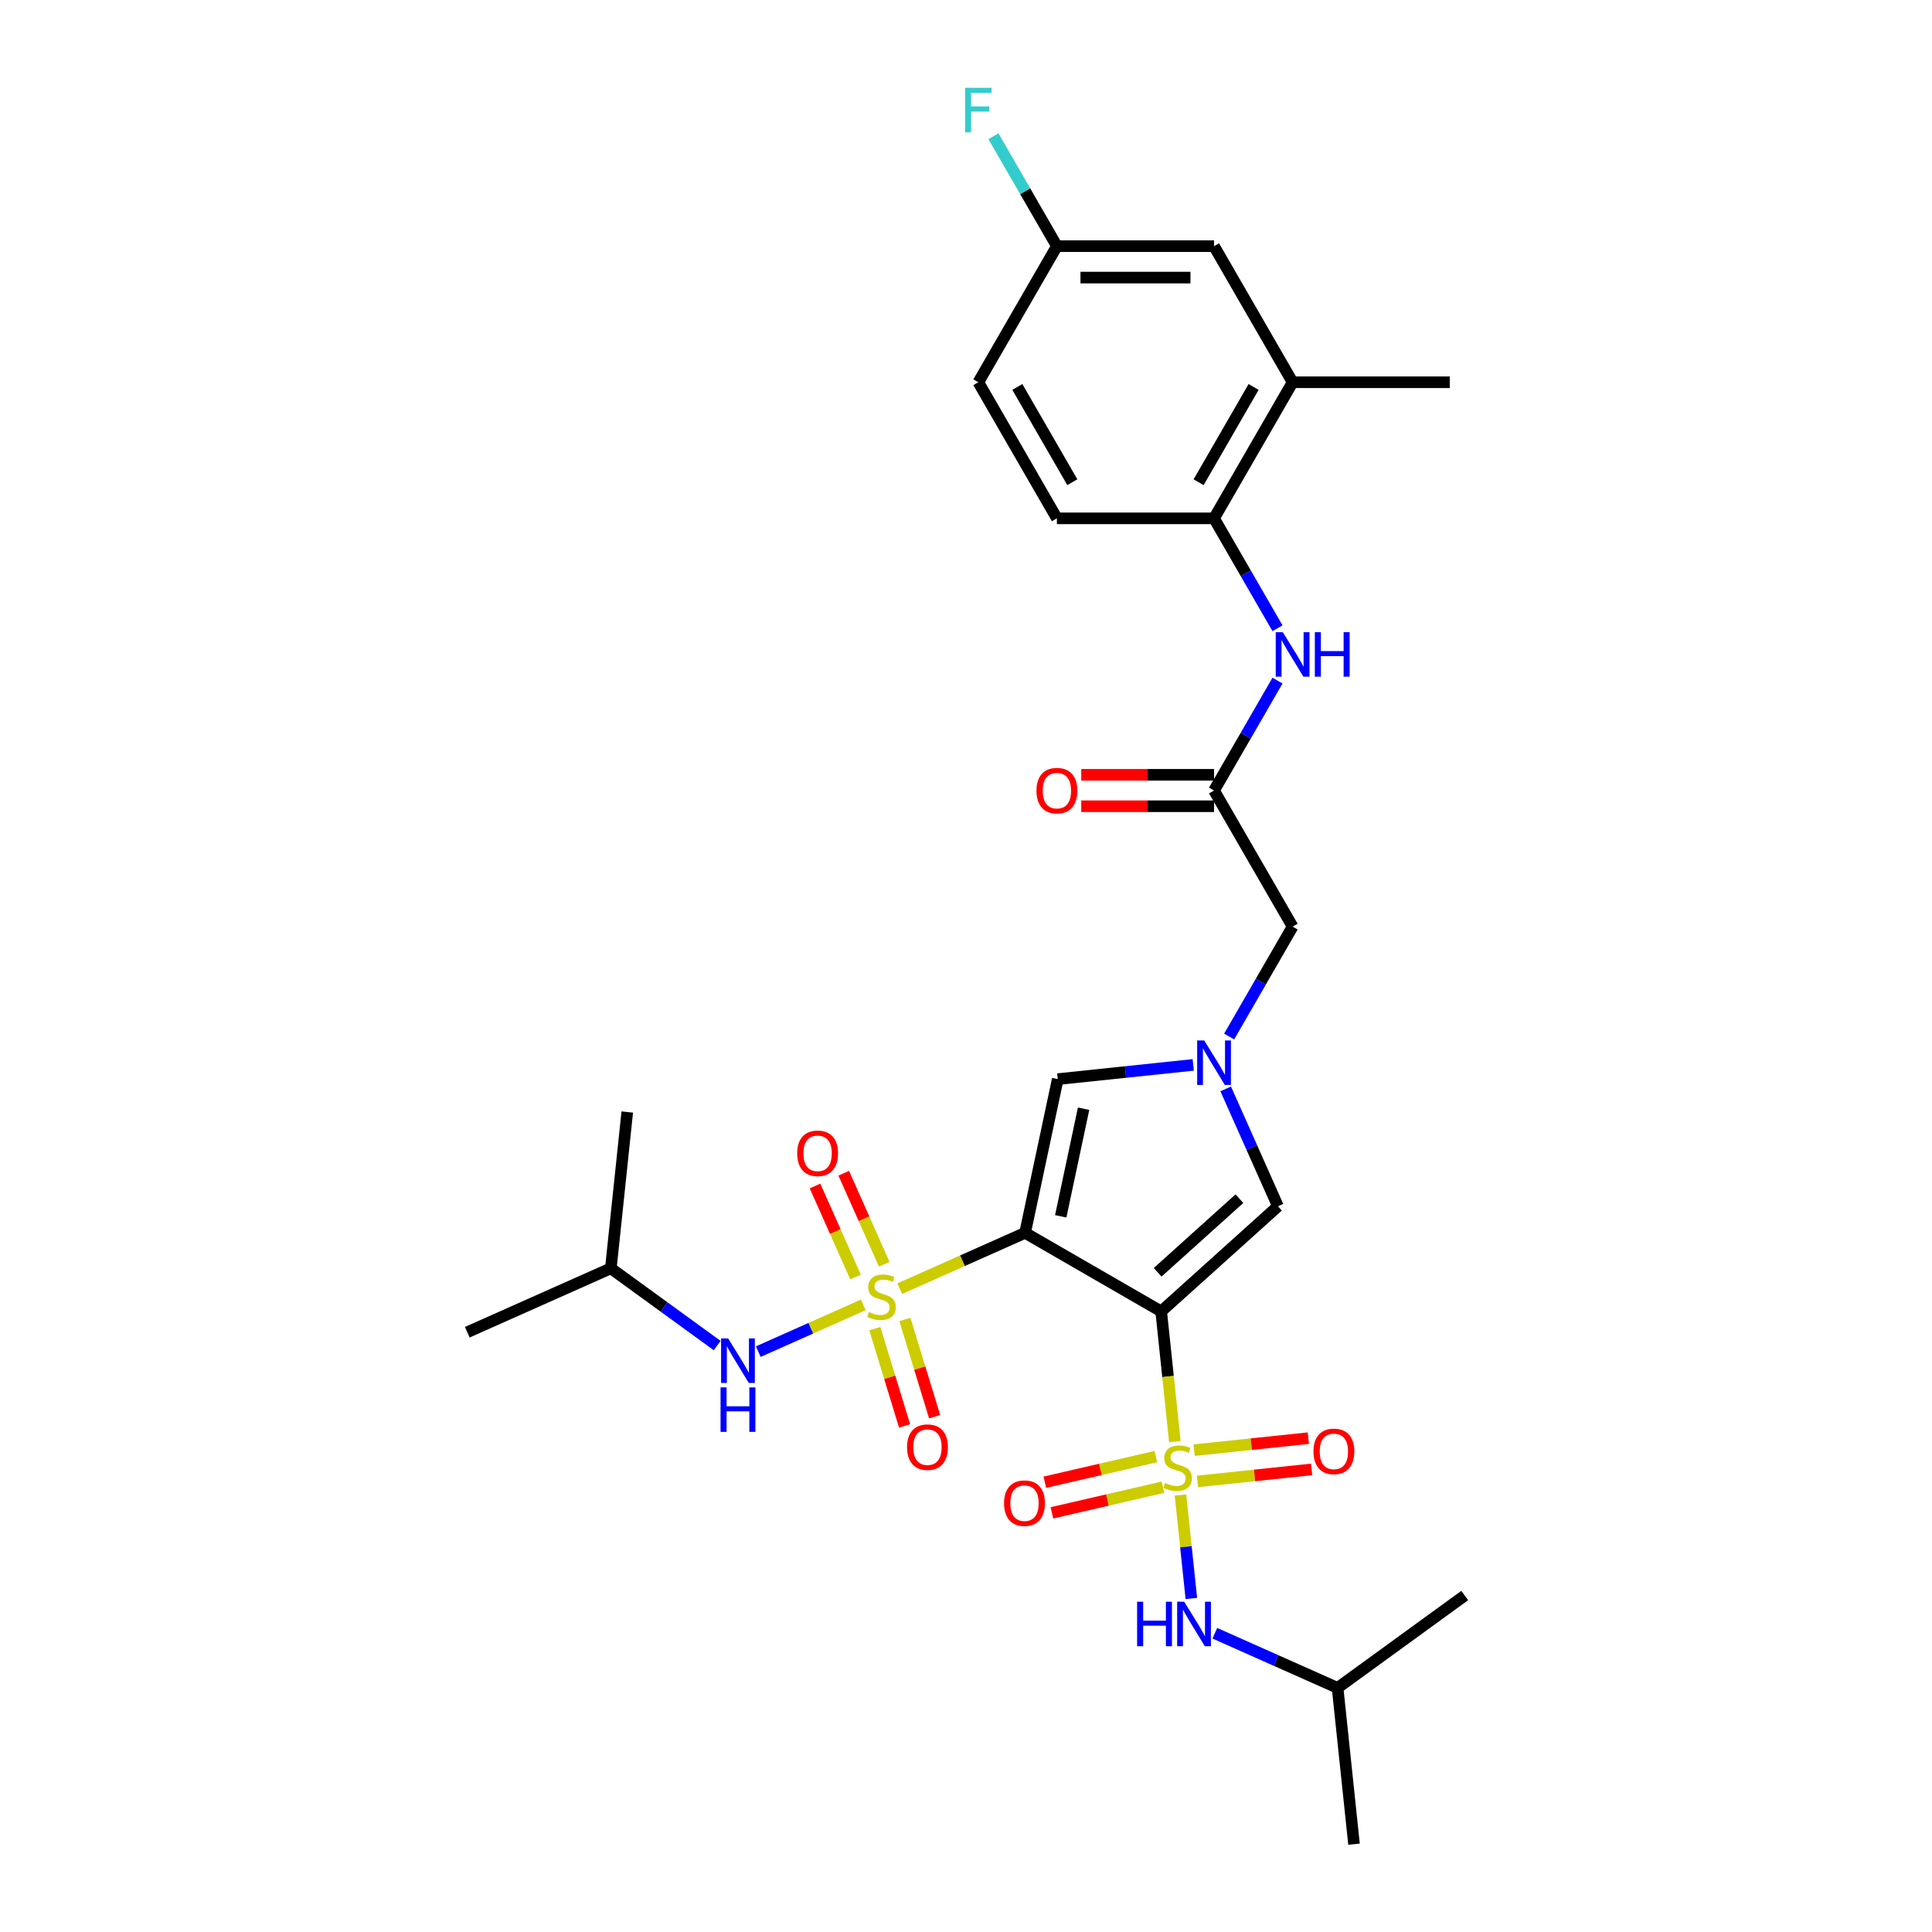 <?xml version='1.0' encoding='iso-8859-1'?>
<svg version='1.1' baseProfile='full'
              xmlns='http://www.w3.org/2000/svg'
                      xmlns:rdkit='http://www.rdkit.org/xml'
                      xmlns:xlink='http://www.w3.org/1999/xlink'
                  xml:space='preserve'
width='1000px' height='1000px' viewBox='0 0 1000 1000'>
<!-- END OF HEADER -->
<rect style='opacity:1.0;fill:#FFFFFF;stroke:none' width='1000' height='1000' x='0' y='0'> </rect>
<path class='bond-0' d='M 530.583,638.117 L 601.024,678.786' style='fill:none;fill-rule:evenodd;stroke:#000000;stroke-width:6px;stroke-linecap:butt;stroke-linejoin:miter;stroke-opacity:1' />
<path class='bond-2' d='M 530.583,638.117 L 498.14,652.562' style='fill:none;fill-rule:evenodd;stroke:#000000;stroke-width:6px;stroke-linecap:butt;stroke-linejoin:miter;stroke-opacity:1' />
<path class='bond-2' d='M 498.14,652.562 L 465.697,667.007' style='fill:none;fill-rule:evenodd;stroke:#CCCC00;stroke-width:6px;stroke-linecap:butt;stroke-linejoin:miter;stroke-opacity:1' />
<path class='bond-5' d='M 530.583,638.117 L 547.494,558.557' style='fill:none;fill-rule:evenodd;stroke:#000000;stroke-width:6px;stroke-linecap:butt;stroke-linejoin:miter;stroke-opacity:1' />
<path class='bond-5' d='M 549.032,629.566 L 560.87,573.873' style='fill:none;fill-rule:evenodd;stroke:#000000;stroke-width:6px;stroke-linecap:butt;stroke-linejoin:miter;stroke-opacity:1' />
<path class='bond-1' d='M 601.024,678.786 L 604.564,712.473' style='fill:none;fill-rule:evenodd;stroke:#000000;stroke-width:6px;stroke-linecap:butt;stroke-linejoin:miter;stroke-opacity:1' />
<path class='bond-1' d='M 604.564,712.473 L 608.105,746.16' style='fill:none;fill-rule:evenodd;stroke:#CCCC00;stroke-width:6px;stroke-linecap:butt;stroke-linejoin:miter;stroke-opacity:1' />
<path class='bond-4' d='M 601.024,678.786 L 661.469,624.361' style='fill:none;fill-rule:evenodd;stroke:#000000;stroke-width:6px;stroke-linecap:butt;stroke-linejoin:miter;stroke-opacity:1' />
<path class='bond-4' d='M 599.206,658.533 L 641.517,620.435' style='fill:none;fill-rule:evenodd;stroke:#000000;stroke-width:6px;stroke-linecap:butt;stroke-linejoin:miter;stroke-opacity:1' />
<path class='bond-6' d='M 611.012,773.815 L 613.826,800.595' style='fill:none;fill-rule:evenodd;stroke:#CCCC00;stroke-width:6px;stroke-linecap:butt;stroke-linejoin:miter;stroke-opacity:1' />
<path class='bond-6' d='M 613.826,800.595 L 616.641,827.375' style='fill:none;fill-rule:evenodd;stroke:#0000FF;stroke-width:6px;stroke-linecap:butt;stroke-linejoin:miter;stroke-opacity:1' />
<path class='bond-11' d='M 598.277,753.928 L 569.543,760.562' style='fill:none;fill-rule:evenodd;stroke:#CCCC00;stroke-width:6px;stroke-linecap:butt;stroke-linejoin:miter;stroke-opacity:1' />
<path class='bond-11' d='M 569.543,760.562 L 540.809,767.197' style='fill:none;fill-rule:evenodd;stroke:#FF0000;stroke-width:6px;stroke-linecap:butt;stroke-linejoin:miter;stroke-opacity:1' />
<path class='bond-11' d='M 601.937,769.778 L 573.203,776.413' style='fill:none;fill-rule:evenodd;stroke:#CCCC00;stroke-width:6px;stroke-linecap:butt;stroke-linejoin:miter;stroke-opacity:1' />
<path class='bond-11' d='M 573.203,776.413 L 544.469,783.048' style='fill:none;fill-rule:evenodd;stroke:#FF0000;stroke-width:6px;stroke-linecap:butt;stroke-linejoin:miter;stroke-opacity:1' />
<path class='bond-14' d='M 619.795,766.778 L 649.346,763.672' style='fill:none;fill-rule:evenodd;stroke:#CCCC00;stroke-width:6px;stroke-linecap:butt;stroke-linejoin:miter;stroke-opacity:1' />
<path class='bond-14' d='M 649.346,763.672 L 678.898,760.566' style='fill:none;fill-rule:evenodd;stroke:#FF0000;stroke-width:6px;stroke-linecap:butt;stroke-linejoin:miter;stroke-opacity:1' />
<path class='bond-14' d='M 618.095,750.599 L 647.646,747.493' style='fill:none;fill-rule:evenodd;stroke:#CCCC00;stroke-width:6px;stroke-linecap:butt;stroke-linejoin:miter;stroke-opacity:1' />
<path class='bond-14' d='M 647.646,747.493 L 677.197,744.387' style='fill:none;fill-rule:evenodd;stroke:#FF0000;stroke-width:6px;stroke-linecap:butt;stroke-linejoin:miter;stroke-opacity:1' />
<path class='bond-7' d='M 446.859,675.394 L 419.671,687.499' style='fill:none;fill-rule:evenodd;stroke:#CCCC00;stroke-width:6px;stroke-linecap:butt;stroke-linejoin:miter;stroke-opacity:1' />
<path class='bond-7' d='M 419.671,687.499 L 392.483,699.604' style='fill:none;fill-rule:evenodd;stroke:#0000FF;stroke-width:6px;stroke-linecap:butt;stroke-linejoin:miter;stroke-opacity:1' />
<path class='bond-12' d='M 452.821,687.715 L 460.515,712.883' style='fill:none;fill-rule:evenodd;stroke:#CCCC00;stroke-width:6px;stroke-linecap:butt;stroke-linejoin:miter;stroke-opacity:1' />
<path class='bond-12' d='M 460.515,712.883 L 468.209,738.051' style='fill:none;fill-rule:evenodd;stroke:#FF0000;stroke-width:6px;stroke-linecap:butt;stroke-linejoin:miter;stroke-opacity:1' />
<path class='bond-12' d='M 468.378,682.959 L 476.072,708.127' style='fill:none;fill-rule:evenodd;stroke:#CCCC00;stroke-width:6px;stroke-linecap:butt;stroke-linejoin:miter;stroke-opacity:1' />
<path class='bond-12' d='M 476.072,708.127 L 483.765,733.295' style='fill:none;fill-rule:evenodd;stroke:#FF0000;stroke-width:6px;stroke-linecap:butt;stroke-linejoin:miter;stroke-opacity:1' />
<path class='bond-13' d='M 457.689,654.374 L 447.2,630.815' style='fill:none;fill-rule:evenodd;stroke:#CCCC00;stroke-width:6px;stroke-linecap:butt;stroke-linejoin:miter;stroke-opacity:1' />
<path class='bond-13' d='M 447.2,630.815 L 436.711,607.255' style='fill:none;fill-rule:evenodd;stroke:#FF0000;stroke-width:6px;stroke-linecap:butt;stroke-linejoin:miter;stroke-opacity:1' />
<path class='bond-13' d='M 442.828,660.99 L 432.339,637.431' style='fill:none;fill-rule:evenodd;stroke:#CCCC00;stroke-width:6px;stroke-linecap:butt;stroke-linejoin:miter;stroke-opacity:1' />
<path class='bond-13' d='M 432.339,637.431 L 421.85,613.872' style='fill:none;fill-rule:evenodd;stroke:#FF0000;stroke-width:6px;stroke-linecap:butt;stroke-linejoin:miter;stroke-opacity:1' />
<path class='bond-3' d='M 617.617,551.187 L 582.556,554.872' style='fill:none;fill-rule:evenodd;stroke:#0000FF;stroke-width:6px;stroke-linecap:butt;stroke-linejoin:miter;stroke-opacity:1' />
<path class='bond-3' d='M 582.556,554.872 L 547.494,558.557' style='fill:none;fill-rule:evenodd;stroke:#000000;stroke-width:6px;stroke-linecap:butt;stroke-linejoin:miter;stroke-opacity:1' />
<path class='bond-16' d='M 636.21,536.504 L 652.633,508.06' style='fill:none;fill-rule:evenodd;stroke:#0000FF;stroke-width:6px;stroke-linecap:butt;stroke-linejoin:miter;stroke-opacity:1' />
<path class='bond-16' d='M 652.633,508.06 L 669.055,479.615' style='fill:none;fill-rule:evenodd;stroke:#000000;stroke-width:6px;stroke-linecap:butt;stroke-linejoin:miter;stroke-opacity:1' />
<path class='bond-30' d='M 634.42,563.606 L 647.945,593.983' style='fill:none;fill-rule:evenodd;stroke:#0000FF;stroke-width:6px;stroke-linecap:butt;stroke-linejoin:miter;stroke-opacity:1' />
<path class='bond-30' d='M 647.945,593.983 L 661.469,624.361' style='fill:none;fill-rule:evenodd;stroke:#000000;stroke-width:6px;stroke-linecap:butt;stroke-linejoin:miter;stroke-opacity:1' />
<path class='bond-24' d='M 628.797,845.365 L 660.565,859.509' style='fill:none;fill-rule:evenodd;stroke:#0000FF;stroke-width:6px;stroke-linecap:butt;stroke-linejoin:miter;stroke-opacity:1' />
<path class='bond-24' d='M 660.565,859.509 L 692.334,873.653' style='fill:none;fill-rule:evenodd;stroke:#000000;stroke-width:6px;stroke-linecap:butt;stroke-linejoin:miter;stroke-opacity:1' />
<path class='bond-23' d='M 371.203,696.459 L 343.686,676.467' style='fill:none;fill-rule:evenodd;stroke:#0000FF;stroke-width:6px;stroke-linecap:butt;stroke-linejoin:miter;stroke-opacity:1' />
<path class='bond-23' d='M 343.686,676.467 L 316.169,656.474' style='fill:none;fill-rule:evenodd;stroke:#000000;stroke-width:6px;stroke-linecap:butt;stroke-linejoin:miter;stroke-opacity:1' />
<path class='bond-8' d='M 628.386,409.174 L 669.055,479.615' style='fill:none;fill-rule:evenodd;stroke:#000000;stroke-width:6px;stroke-linecap:butt;stroke-linejoin:miter;stroke-opacity:1' />
<path class='bond-9' d='M 628.386,409.174 L 644.809,380.729' style='fill:none;fill-rule:evenodd;stroke:#000000;stroke-width:6px;stroke-linecap:butt;stroke-linejoin:miter;stroke-opacity:1' />
<path class='bond-9' d='M 644.809,380.729 L 661.232,352.285' style='fill:none;fill-rule:evenodd;stroke:#0000FF;stroke-width:6px;stroke-linecap:butt;stroke-linejoin:miter;stroke-opacity:1' />
<path class='bond-18' d='M 628.386,401.04 L 594.021,401.04' style='fill:none;fill-rule:evenodd;stroke:#000000;stroke-width:6px;stroke-linecap:butt;stroke-linejoin:miter;stroke-opacity:1' />
<path class='bond-18' d='M 594.021,401.04 L 559.656,401.04' style='fill:none;fill-rule:evenodd;stroke:#FF0000;stroke-width:6px;stroke-linecap:butt;stroke-linejoin:miter;stroke-opacity:1' />
<path class='bond-18' d='M 628.386,417.308 L 594.021,417.308' style='fill:none;fill-rule:evenodd;stroke:#000000;stroke-width:6px;stroke-linecap:butt;stroke-linejoin:miter;stroke-opacity:1' />
<path class='bond-18' d='M 594.021,417.308 L 559.656,417.308' style='fill:none;fill-rule:evenodd;stroke:#FF0000;stroke-width:6px;stroke-linecap:butt;stroke-linejoin:miter;stroke-opacity:1' />
<path class='bond-10' d='M 661.232,325.183 L 644.809,296.738' style='fill:none;fill-rule:evenodd;stroke:#0000FF;stroke-width:6px;stroke-linecap:butt;stroke-linejoin:miter;stroke-opacity:1' />
<path class='bond-10' d='M 644.809,296.738 L 628.386,268.293' style='fill:none;fill-rule:evenodd;stroke:#000000;stroke-width:6px;stroke-linecap:butt;stroke-linejoin:miter;stroke-opacity:1' />
<path class='bond-15' d='M 628.386,268.293 L 669.055,197.853' style='fill:none;fill-rule:evenodd;stroke:#000000;stroke-width:6px;stroke-linecap:butt;stroke-linejoin:miter;stroke-opacity:1' />
<path class='bond-15' d='M 620.399,249.593 L 648.867,200.285' style='fill:none;fill-rule:evenodd;stroke:#000000;stroke-width:6px;stroke-linecap:butt;stroke-linejoin:miter;stroke-opacity:1' />
<path class='bond-19' d='M 628.386,268.293 L 547.049,268.293' style='fill:none;fill-rule:evenodd;stroke:#000000;stroke-width:6px;stroke-linecap:butt;stroke-linejoin:miter;stroke-opacity:1' />
<path class='bond-17' d='M 669.055,197.853 L 628.386,127.412' style='fill:none;fill-rule:evenodd;stroke:#000000;stroke-width:6px;stroke-linecap:butt;stroke-linejoin:miter;stroke-opacity:1' />
<path class='bond-25' d='M 669.055,197.853 L 750.393,197.853' style='fill:none;fill-rule:evenodd;stroke:#000000;stroke-width:6px;stroke-linecap:butt;stroke-linejoin:miter;stroke-opacity:1' />
<path class='bond-31' d='M 628.386,127.412 L 547.049,127.412' style='fill:none;fill-rule:evenodd;stroke:#000000;stroke-width:6px;stroke-linecap:butt;stroke-linejoin:miter;stroke-opacity:1' />
<path class='bond-31' d='M 616.186,143.68 L 559.249,143.68' style='fill:none;fill-rule:evenodd;stroke:#000000;stroke-width:6px;stroke-linecap:butt;stroke-linejoin:miter;stroke-opacity:1' />
<path class='bond-21' d='M 547.049,268.293 L 506.38,197.853' style='fill:none;fill-rule:evenodd;stroke:#000000;stroke-width:6px;stroke-linecap:butt;stroke-linejoin:miter;stroke-opacity:1' />
<path class='bond-21' d='M 555.037,249.593 L 526.568,200.285' style='fill:none;fill-rule:evenodd;stroke:#000000;stroke-width:6px;stroke-linecap:butt;stroke-linejoin:miter;stroke-opacity:1' />
<path class='bond-20' d='M 547.049,127.412 L 506.38,197.853' style='fill:none;fill-rule:evenodd;stroke:#000000;stroke-width:6px;stroke-linecap:butt;stroke-linejoin:miter;stroke-opacity:1' />
<path class='bond-22' d='M 547.049,127.412 L 530.626,98.968' style='fill:none;fill-rule:evenodd;stroke:#000000;stroke-width:6px;stroke-linecap:butt;stroke-linejoin:miter;stroke-opacity:1' />
<path class='bond-22' d='M 530.626,98.968 L 514.204,70.523' style='fill:none;fill-rule:evenodd;stroke:#33CCCC;stroke-width:6px;stroke-linecap:butt;stroke-linejoin:miter;stroke-opacity:1' />
<path class='bond-26' d='M 316.169,656.474 L 241.863,689.557' style='fill:none;fill-rule:evenodd;stroke:#000000;stroke-width:6px;stroke-linecap:butt;stroke-linejoin:miter;stroke-opacity:1' />
<path class='bond-27' d='M 316.169,656.474 L 324.671,575.582' style='fill:none;fill-rule:evenodd;stroke:#000000;stroke-width:6px;stroke-linecap:butt;stroke-linejoin:miter;stroke-opacity:1' />
<path class='bond-28' d='M 692.334,873.653 L 700.836,954.545' style='fill:none;fill-rule:evenodd;stroke:#000000;stroke-width:6px;stroke-linecap:butt;stroke-linejoin:miter;stroke-opacity:1' />
<path class='bond-29' d='M 692.334,873.653 L 758.137,825.844' style='fill:none;fill-rule:evenodd;stroke:#000000;stroke-width:6px;stroke-linecap:butt;stroke-linejoin:miter;stroke-opacity:1' />
<path  class='atom-2' d='M 603.019 767.584
Q 603.279 767.682, 604.353 768.137
Q 605.426 768.593, 606.598 768.886
Q 607.801 769.146, 608.973 769.146
Q 611.153 769.146, 612.421 768.105
Q 613.69 767.031, 613.69 765.177
Q 613.69 763.908, 613.04 763.127
Q 612.421 762.346, 611.445 761.923
Q 610.469 761.5, 608.843 761.012
Q 606.793 760.394, 605.557 759.808
Q 604.353 759.223, 603.474 757.987
Q 602.628 756.75, 602.628 754.668
Q 602.628 751.772, 604.581 749.983
Q 606.565 748.193, 610.469 748.193
Q 613.137 748.193, 616.163 749.462
L 615.415 751.968
Q 612.649 750.829, 610.567 750.829
Q 608.322 750.829, 607.086 751.772
Q 605.849 752.683, 605.882 754.278
Q 605.882 755.514, 606.5 756.262
Q 607.151 757.01, 608.062 757.433
Q 609.005 757.856, 610.567 758.344
Q 612.649 758.995, 613.886 759.646
Q 615.122 760.297, 616 761.63
Q 616.911 762.932, 616.911 765.177
Q 616.911 768.365, 614.764 770.09
Q 612.649 771.781, 609.103 771.781
Q 607.053 771.781, 605.492 771.326
Q 603.962 770.903, 602.14 770.155
L 603.019 767.584
' fill='#CCCC00'/>
<path  class='atom-3' d='M 449.771 679.106
Q 450.031 679.204, 451.105 679.66
Q 452.178 680.115, 453.35 680.408
Q 454.553 680.668, 455.725 680.668
Q 457.904 680.668, 459.173 679.627
Q 460.442 678.553, 460.442 676.699
Q 460.442 675.43, 459.791 674.649
Q 459.173 673.868, 458.197 673.445
Q 457.221 673.022, 455.594 672.534
Q 453.545 671.916, 452.308 671.331
Q 451.105 670.745, 450.226 669.509
Q 449.38 668.272, 449.38 666.19
Q 449.38 663.294, 451.332 661.505
Q 453.317 659.716, 457.221 659.716
Q 459.889 659.716, 462.915 660.984
L 462.167 663.49
Q 459.401 662.351, 457.319 662.351
Q 455.074 662.351, 453.838 663.294
Q 452.601 664.205, 452.634 665.8
Q 452.634 667.036, 453.252 667.784
Q 453.903 668.533, 454.814 668.956
Q 455.757 669.379, 457.319 669.867
Q 459.401 670.517, 460.637 671.168
Q 461.874 671.819, 462.752 673.153
Q 463.663 674.454, 463.663 676.699
Q 463.663 679.887, 461.516 681.612
Q 459.401 683.304, 455.855 683.304
Q 453.805 683.304, 452.243 682.848
Q 450.714 682.425, 448.892 681.677
L 449.771 679.106
' fill='#CCCC00'/>
<path  class='atom-4' d='M 623.295 538.538
L 630.843 550.738
Q 631.591 551.942, 632.795 554.122
Q 633.999 556.302, 634.064 556.432
L 634.064 538.538
L 637.122 538.538
L 637.122 561.573
L 633.966 561.573
L 625.865 548.233
Q 624.921 546.672, 623.913 544.882
Q 622.937 543.093, 622.644 542.54
L 622.644 561.573
L 619.651 561.573
L 619.651 538.538
L 623.295 538.538
' fill='#0000FF'/>
<path  class='atom-7' d='M 588.567 829.053
L 591.691 829.053
L 591.691 838.846
L 603.469 838.846
L 603.469 829.053
L 606.592 829.053
L 606.592 852.088
L 603.469 852.088
L 603.469 841.449
L 591.691 841.449
L 591.691 852.088
L 588.567 852.088
L 588.567 829.053
' fill='#0000FF'/>
<path  class='atom-7' d='M 612.936 829.053
L 620.484 841.254
Q 621.233 842.457, 622.436 844.637
Q 623.64 846.817, 623.705 846.947
L 623.705 829.053
L 626.764 829.053
L 626.764 852.088
L 623.608 852.088
L 615.506 838.748
Q 614.563 837.187, 613.554 835.397
Q 612.578 833.608, 612.286 833.055
L 612.286 852.088
L 609.292 852.088
L 609.292 829.053
L 612.936 829.053
' fill='#0000FF'/>
<path  class='atom-8' d='M 376.88 692.766
L 384.428 704.967
Q 385.177 706.17, 386.381 708.35
Q 387.584 710.53, 387.649 710.66
L 387.649 692.766
L 390.708 692.766
L 390.708 715.801
L 387.552 715.801
L 379.451 702.461
Q 378.507 700.9, 377.498 699.11
Q 376.522 697.321, 376.23 696.768
L 376.23 715.801
L 373.236 715.801
L 373.236 692.766
L 376.88 692.766
' fill='#0000FF'/>
<path  class='atom-8' d='M 372.96 718.104
L 376.083 718.104
L 376.083 727.897
L 387.861 727.897
L 387.861 718.104
L 390.984 718.104
L 390.984 741.139
L 387.861 741.139
L 387.861 730.5
L 376.083 730.5
L 376.083 741.139
L 372.96 741.139
L 372.96 718.104
' fill='#0000FF'/>
<path  class='atom-10' d='M 663.963 327.216
L 671.512 339.417
Q 672.26 340.621, 673.464 342.801
Q 674.668 344.981, 674.733 345.111
L 674.733 327.216
L 677.791 327.216
L 677.791 350.251
L 674.635 350.251
L 666.534 336.912
Q 665.59 335.35, 664.582 333.561
Q 663.606 331.771, 663.313 331.218
L 663.313 350.251
L 660.32 350.251
L 660.32 327.216
L 663.963 327.216
' fill='#0000FF'/>
<path  class='atom-10' d='M 680.556 327.216
L 683.68 327.216
L 683.68 337.009
L 695.457 337.009
L 695.457 327.216
L 698.581 327.216
L 698.581 350.251
L 695.457 350.251
L 695.457 339.612
L 683.68 339.612
L 683.68 350.251
L 680.556 350.251
L 680.556 327.216
' fill='#0000FF'/>
<path  class='atom-12' d='M 519.699 778.043
Q 519.699 772.512, 522.432 769.421
Q 525.165 766.33, 530.273 766.33
Q 535.381 766.33, 538.114 769.421
Q 540.847 772.512, 540.847 778.043
Q 540.847 783.639, 538.082 786.827
Q 535.316 789.983, 530.273 789.983
Q 525.198 789.983, 522.432 786.827
Q 519.699 783.671, 519.699 778.043
M 530.273 787.38
Q 533.787 787.38, 535.674 785.038
Q 537.594 782.663, 537.594 778.043
Q 537.594 773.52, 535.674 771.243
Q 533.787 768.933, 530.273 768.933
Q 526.76 768.933, 524.84 771.21
Q 522.953 773.488, 522.953 778.043
Q 522.953 782.695, 524.84 785.038
Q 526.76 787.38, 530.273 787.38
' fill='#FF0000'/>
<path  class='atom-13' d='M 469.483 749.05
Q 469.483 743.519, 472.215 740.428
Q 474.948 737.337, 480.056 737.337
Q 485.164 737.337, 487.897 740.428
Q 490.63 743.519, 490.63 749.05
Q 490.63 754.646, 487.865 757.834
Q 485.099 760.99, 480.056 760.99
Q 474.981 760.99, 472.215 757.834
Q 469.483 754.678, 469.483 749.05
M 480.056 758.387
Q 483.57 758.387, 485.457 756.045
Q 487.377 753.67, 487.377 749.05
Q 487.377 744.527, 485.457 742.25
Q 483.57 739.94, 480.056 739.94
Q 476.543 739.94, 474.623 742.217
Q 472.736 744.495, 472.736 749.05
Q 472.736 753.702, 474.623 756.045
Q 476.543 758.387, 480.056 758.387
' fill='#FF0000'/>
<path  class='atom-14' d='M 412.621 596.96
Q 412.621 591.429, 415.354 588.338
Q 418.087 585.247, 423.195 585.247
Q 428.303 585.247, 431.036 588.338
Q 433.769 591.429, 433.769 596.96
Q 433.769 602.556, 431.003 605.744
Q 428.238 608.9, 423.195 608.9
Q 418.119 608.9, 415.354 605.744
Q 412.621 602.588, 412.621 596.96
M 423.195 606.297
Q 426.708 606.297, 428.595 603.955
Q 430.515 601.58, 430.515 596.96
Q 430.515 592.438, 428.595 590.16
Q 426.708 587.85, 423.195 587.85
Q 419.681 587.85, 417.761 590.128
Q 415.874 592.405, 415.874 596.96
Q 415.874 601.612, 417.761 603.955
Q 419.681 606.297, 423.195 606.297
' fill='#FF0000'/>
<path  class='atom-15' d='M 679.844 751.241
Q 679.844 745.71, 682.577 742.62
Q 685.31 739.529, 690.418 739.529
Q 695.526 739.529, 698.259 742.62
Q 700.992 745.71, 700.992 751.241
Q 700.992 756.837, 698.226 760.026
Q 695.461 763.182, 690.418 763.182
Q 685.342 763.182, 682.577 760.026
Q 679.844 756.87, 679.844 751.241
M 690.418 760.579
Q 693.932 760.579, 695.819 758.236
Q 697.738 755.861, 697.738 751.241
Q 697.738 746.719, 695.819 744.441
Q 693.932 742.131, 690.418 742.131
Q 686.904 742.131, 684.985 744.409
Q 683.098 746.686, 683.098 751.241
Q 683.098 755.894, 684.985 758.236
Q 686.904 760.579, 690.418 760.579
' fill='#FF0000'/>
<path  class='atom-19' d='M 536.475 409.239
Q 536.475 403.708, 539.208 400.618
Q 541.941 397.527, 547.049 397.527
Q 552.157 397.527, 554.89 400.618
Q 557.623 403.708, 557.623 409.239
Q 557.623 414.835, 554.857 418.024
Q 552.092 421.18, 547.049 421.18
Q 541.973 421.18, 539.208 418.024
Q 536.475 414.868, 536.475 409.239
M 547.049 418.577
Q 550.563 418.577, 552.45 416.234
Q 554.369 413.859, 554.369 409.239
Q 554.369 404.717, 552.45 402.439
Q 550.563 400.129, 547.049 400.129
Q 543.535 400.129, 541.615 402.407
Q 539.728 404.684, 539.728 409.239
Q 539.728 413.892, 541.615 416.234
Q 543.535 418.577, 547.049 418.577
' fill='#FF0000'/>
<path  class='atom-23' d='M 499.531 45.455
L 513.229 45.455
L 513.229 48.09
L 502.622 48.09
L 502.622 55.085
L 512.057 55.085
L 512.057 57.753
L 502.622 57.753
L 502.622 68.489
L 499.531 68.489
L 499.531 45.455
' fill='#33CCCC'/>
</svg>
